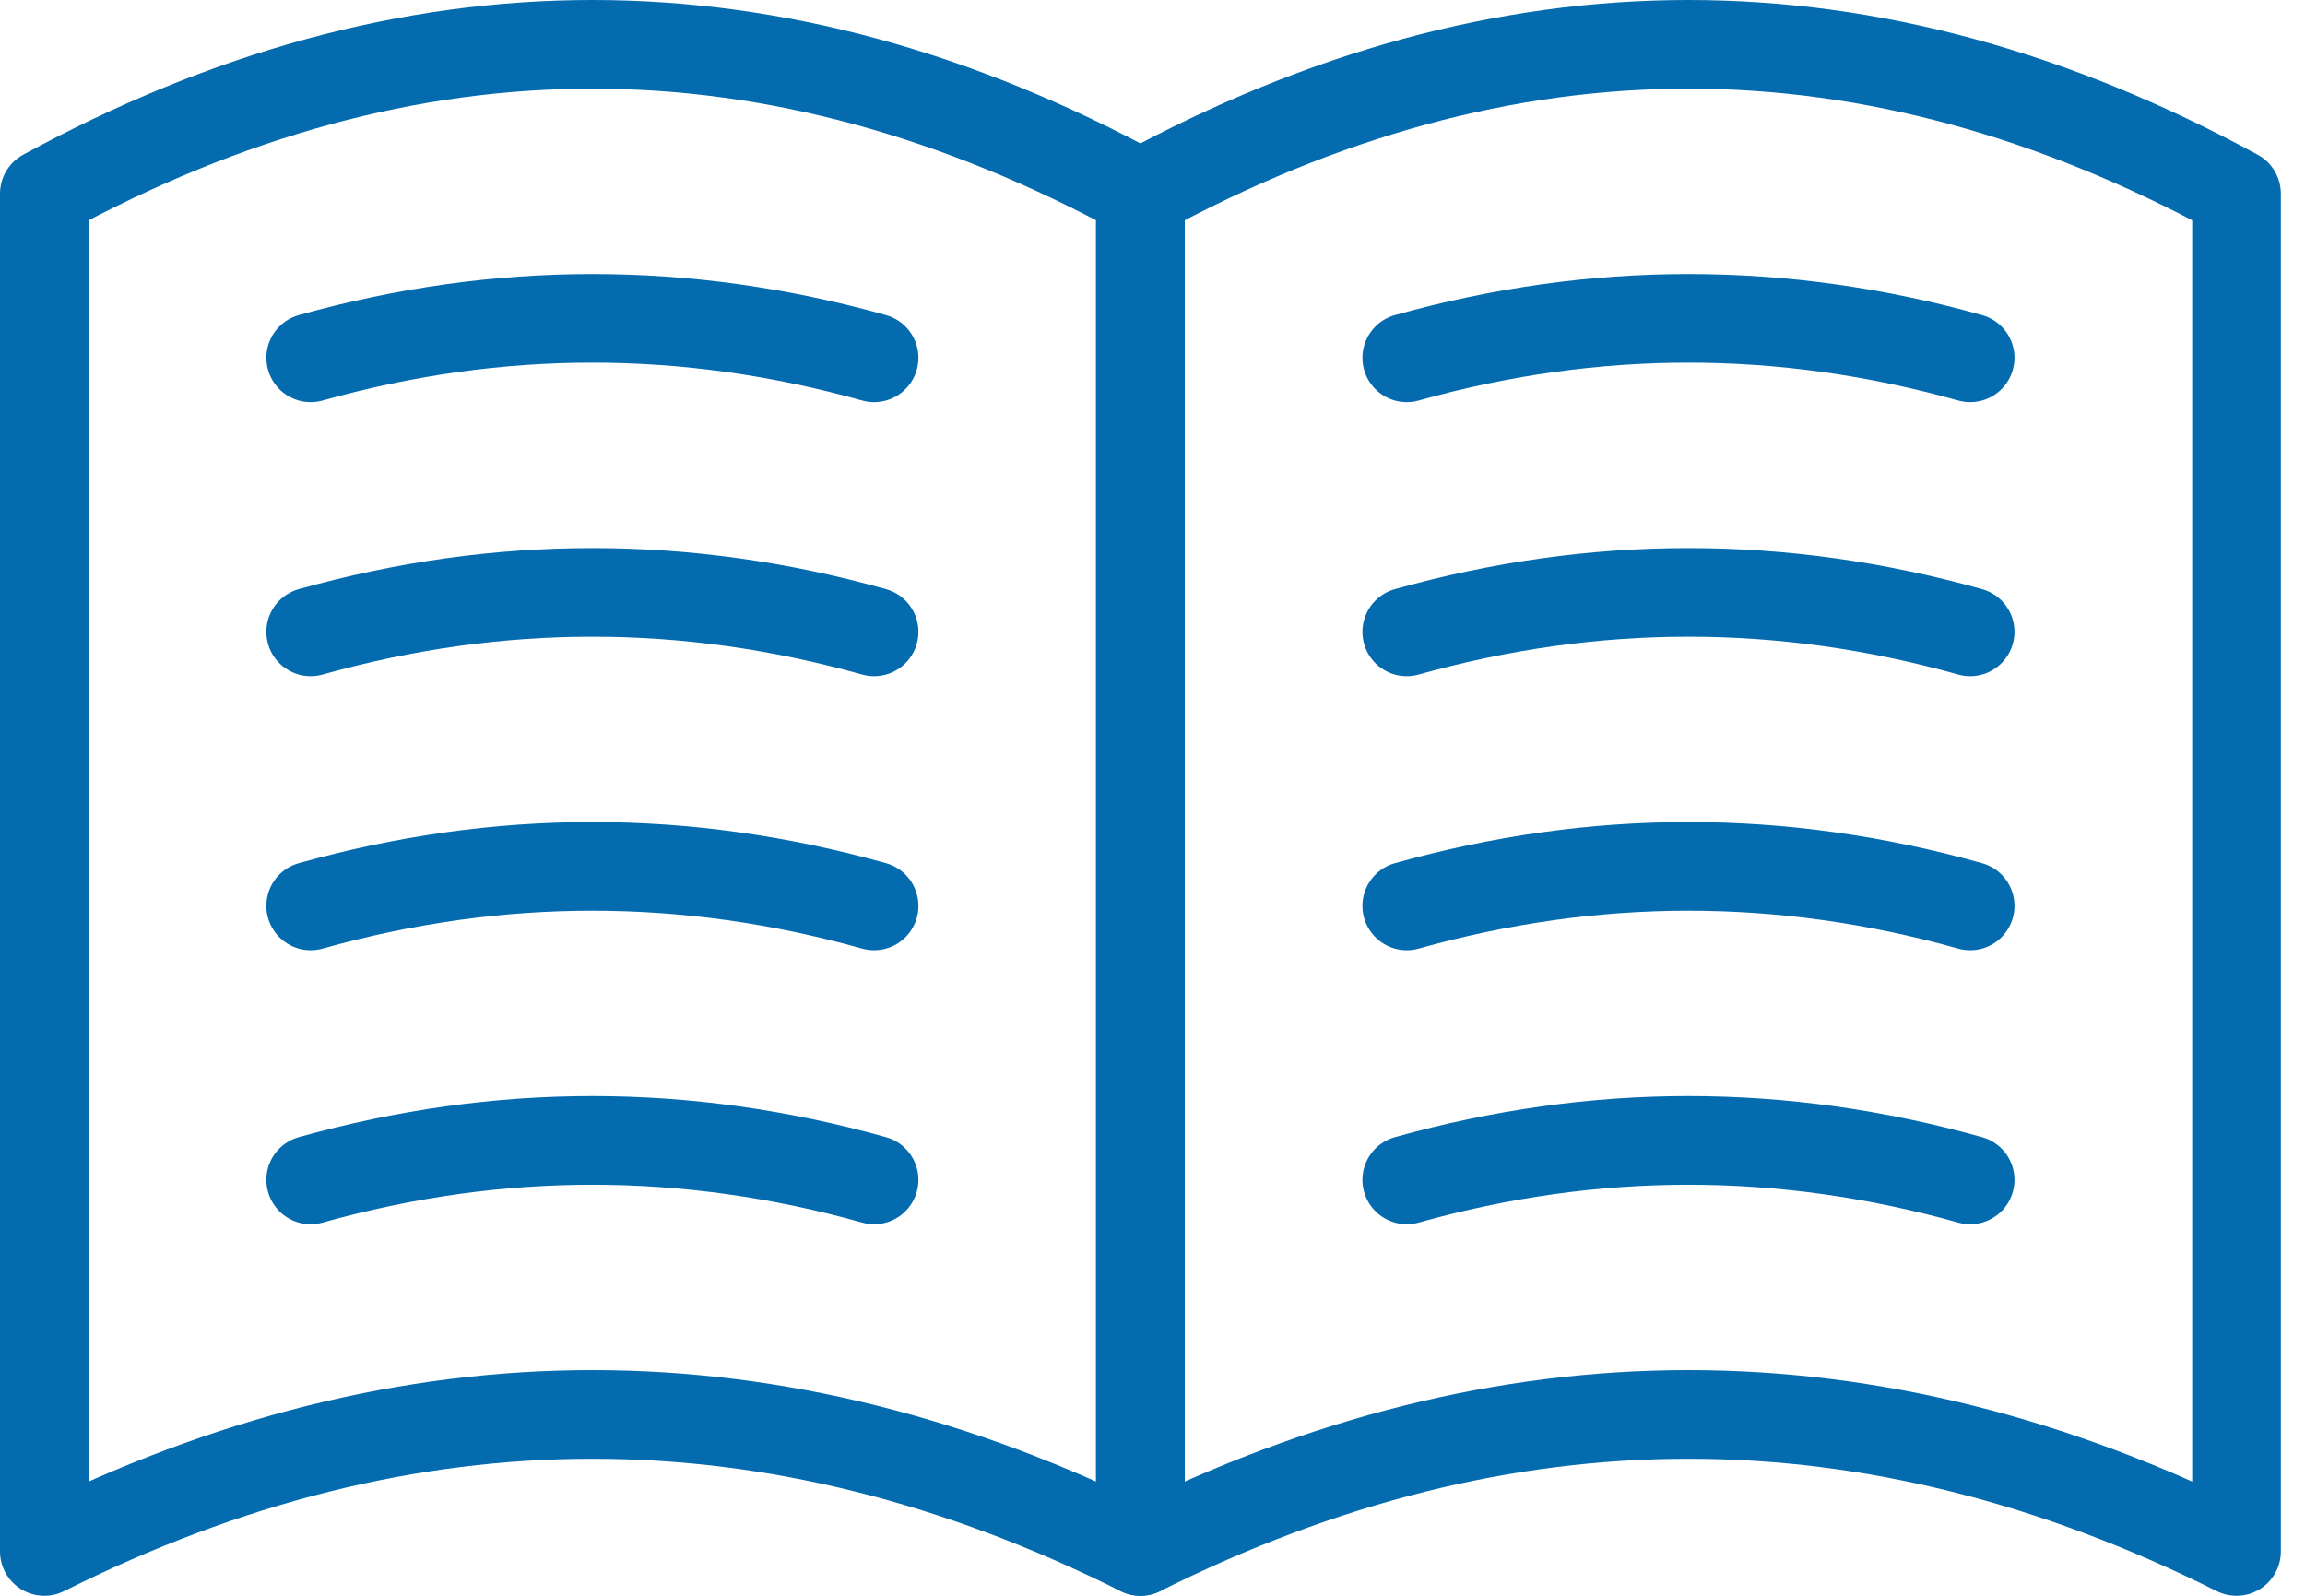 <svg width="52" height="36" viewBox="0 0 52 36" fill="none" xmlns="http://www.w3.org/2000/svg">
<path fill-rule="evenodd" clip-rule="evenodd" d="M50.455 4.369C46.335 2.125 42.211 1 38.091 1C33.971 1 29.848 2.125 25.727 4.369V35C29.848 32.938 33.971 31.909 38.091 31.909C42.211 31.909 46.335 32.938 50.455 35V4.369Z" stroke="#036BAE" stroke-width="2" stroke-linecap="round" stroke-linejoin="round"/>
<path d="M44.446 8.072C42.329 7.478 40.211 7.182 38.091 7.182C35.971 7.182 33.856 7.478 31.736 8.072M44.446 14.254C42.329 13.66 40.211 13.364 38.091 13.364C35.971 13.364 33.856 13.66 31.736 14.254M44.446 20.436C42.329 19.842 40.211 19.545 38.091 19.545C35.971 19.545 33.856 19.842 31.736 20.436M44.446 26.617C42.329 26.024 40.211 25.727 38.091 25.727C35.971 25.727 33.856 26.024 31.736 26.617M19.719 8.072C17.598 7.478 15.484 7.182 13.364 7.182C11.243 7.182 9.129 7.478 7.009 8.072M19.719 14.254C17.598 13.66 15.484 13.364 13.364 13.364C11.243 13.364 9.129 13.66 7.009 14.254M19.719 20.436C17.601 19.842 15.484 19.545 13.364 19.545C11.243 19.545 9.129 19.842 7.009 20.436M19.719 26.617C17.601 26.024 15.484 25.727 13.364 25.727C11.243 25.727 9.129 26.024 7.009 26.617" stroke="#036BAE" stroke-width="2" stroke-linecap="round" stroke-linejoin="round"/>
<path fill-rule="evenodd" clip-rule="evenodd" d="M25.727 4.369C21.607 2.125 17.484 1 13.364 1C9.243 1 5.12 2.125 1 4.369V35C5.12 32.938 9.243 31.909 13.364 31.909C17.484 31.909 21.607 32.938 25.727 35V4.369Z" stroke="#036BAE" stroke-width="2" stroke-linecap="round" stroke-linejoin="round"/>
</svg>